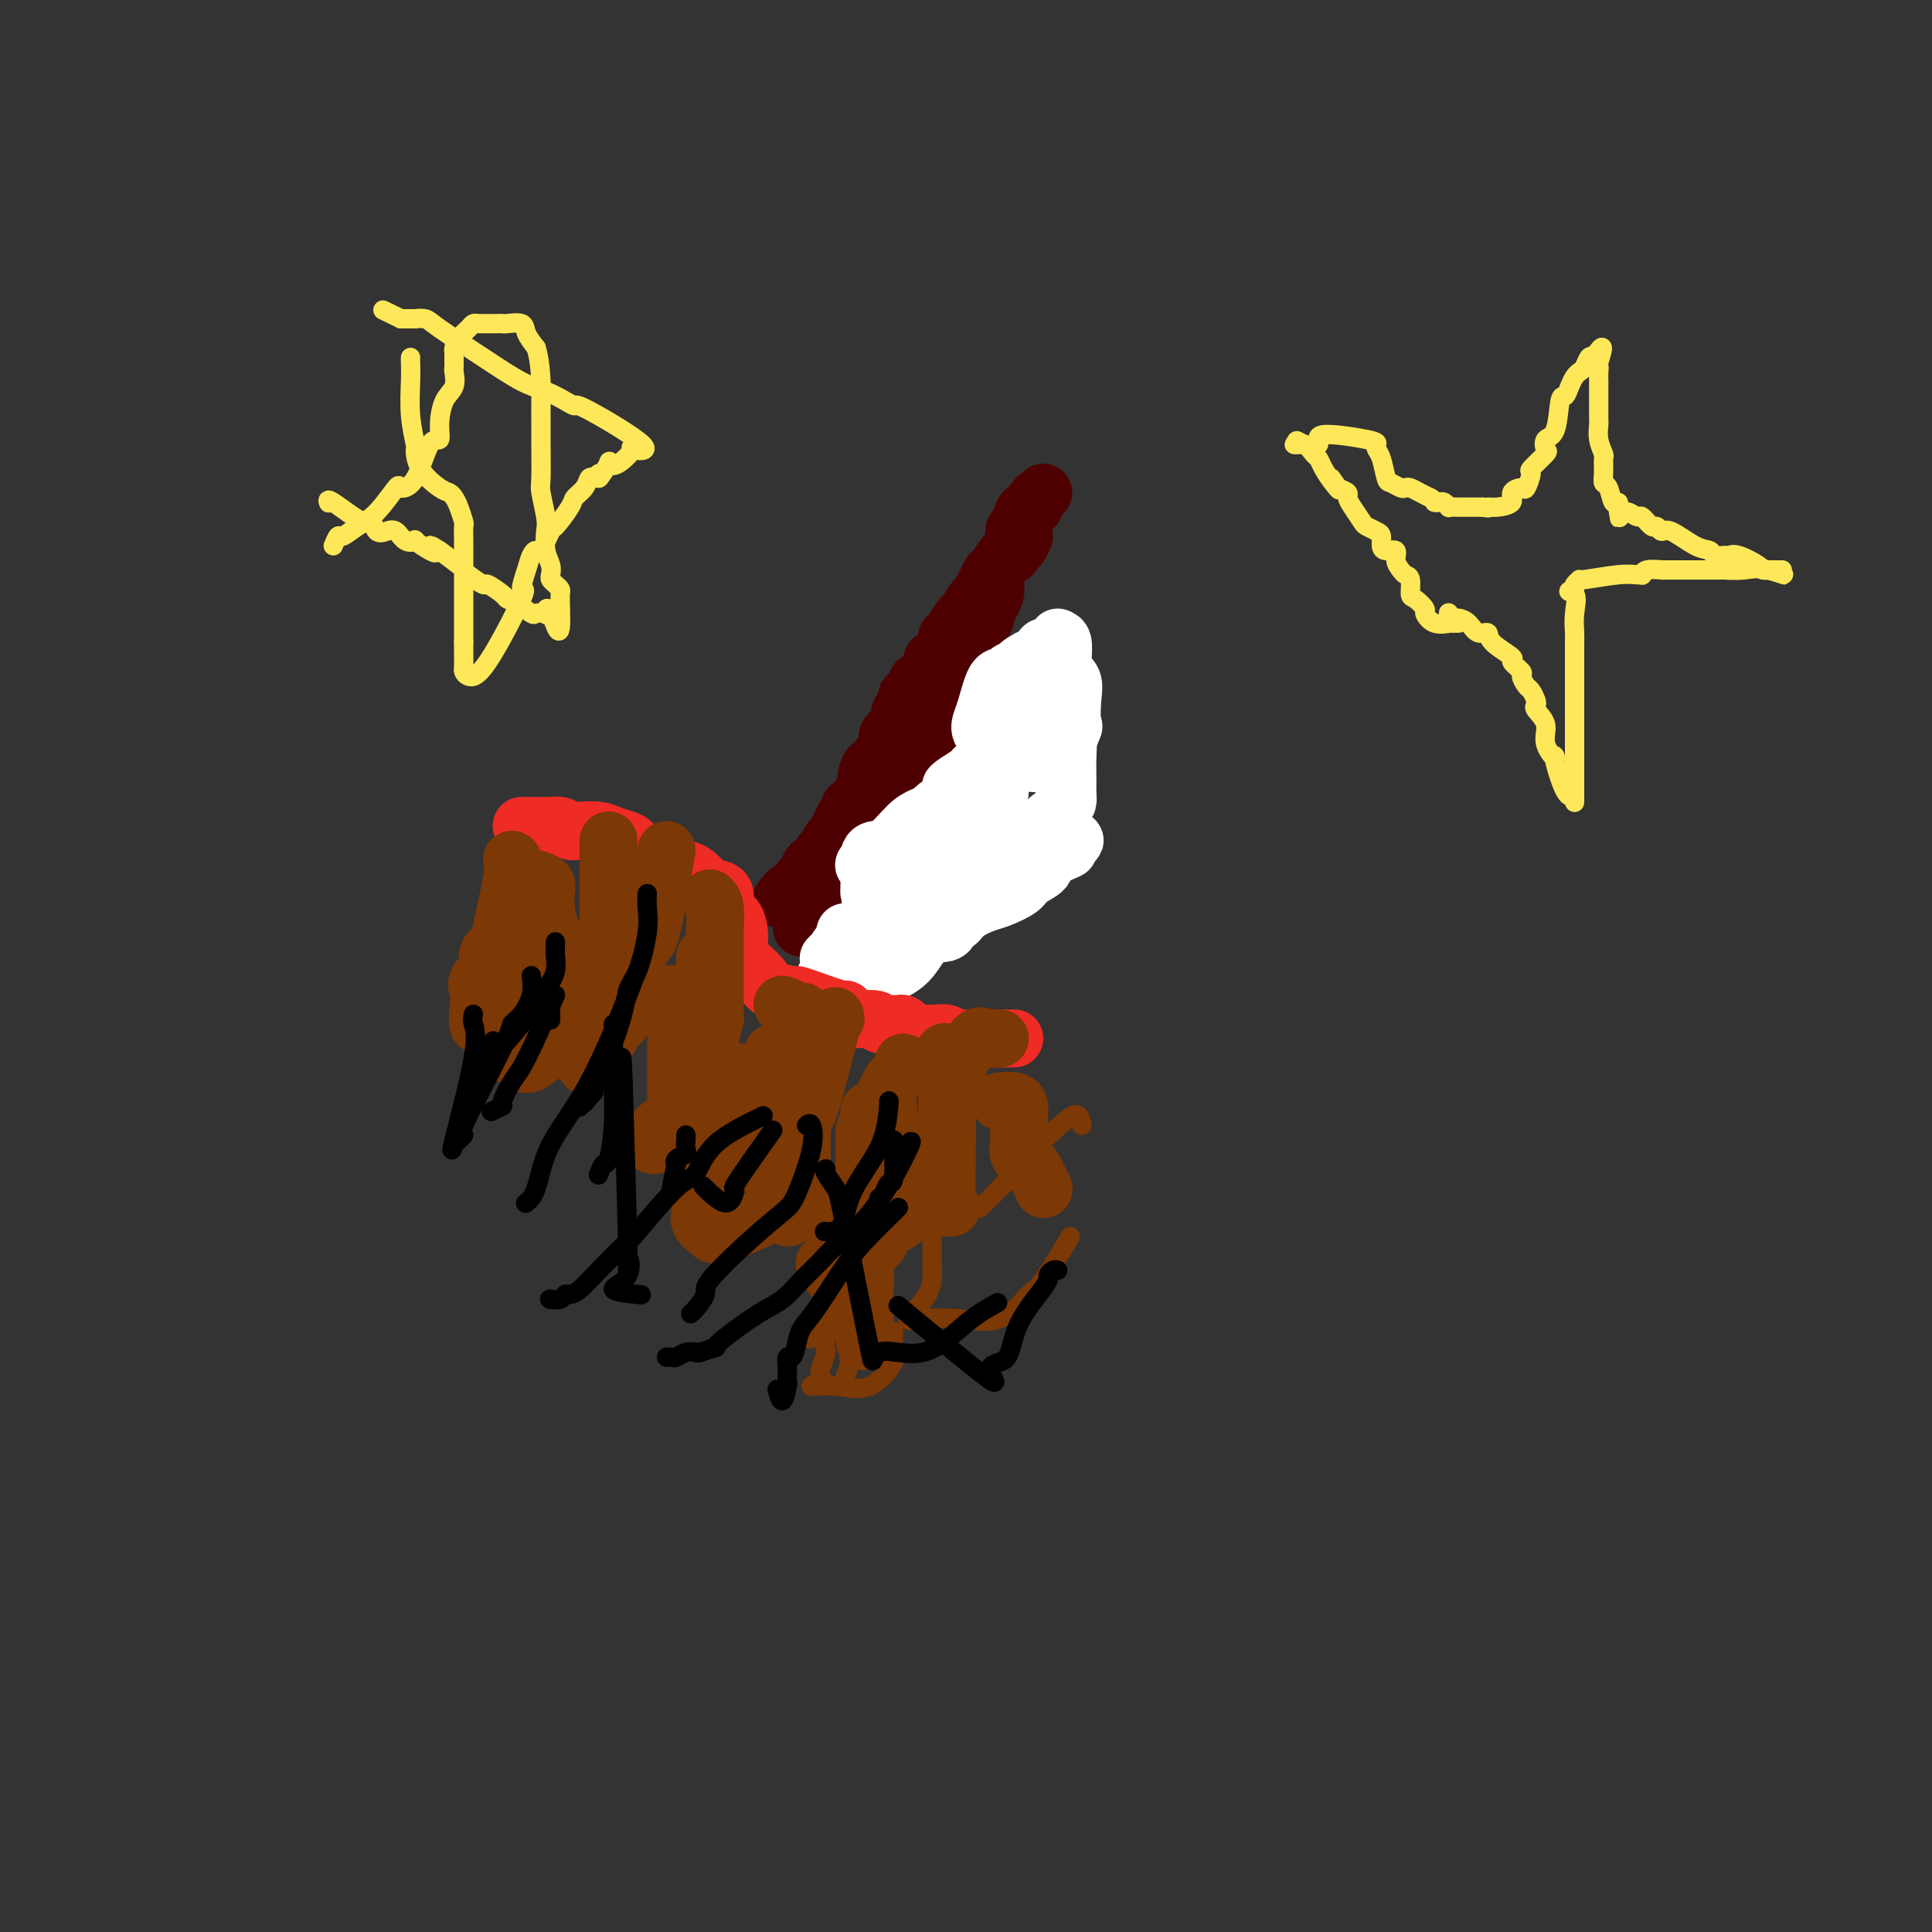 <svg viewBox='0 0 400 400' version='1.1' xmlns='http://www.w3.org/2000/svg' xmlns:xlink='http://www.w3.org/1999/xlink'><rect x="0" y="0" width="400" height="400" fill="#333333" stroke="none"/><g fill='none' stroke='#4E0000' stroke-width='12' stroke-linecap='round' stroke-linejoin='round'><path d='M216,102c-0.900,0.738 -1.801,1.476 -2,2c-0.199,0.524 0.302,0.834 0,1c-0.302,0.166 -1.407,0.188 -2,1c-0.593,0.812 -0.675,2.413 -1,3c-0.325,0.587 -0.894,0.161 -1,1c-0.106,0.839 0.251,2.943 0,4c-0.251,1.057 -1.109,1.065 -2,2c-0.891,0.935 -1.813,2.796 -2,4c-0.187,1.204 0.363,1.750 0,3c-0.363,1.250 -1.638,3.203 -2,4c-0.362,0.797 0.189,0.436 0,1c-0.189,0.564 -1.120,2.052 -2,3c-0.880,0.948 -1.710,1.356 -2,2c-0.290,0.644 -0.040,1.524 0,2c0.040,0.476 -0.130,0.550 0,1c0.130,0.450 0.560,1.278 0,2c-0.560,0.722 -2.112,1.339 -3,2c-0.888,0.661 -1.114,1.368 -1,2c0.114,0.632 0.567,1.190 0,2c-0.567,0.810 -2.153,1.872 -3,3c-0.847,1.128 -0.956,2.322 -1,3c-0.044,0.678 -0.022,0.839 0,1'/><path d='M192,151c-4.387,8.002 -3.356,3.506 -3,2c0.356,-1.506 0.036,-0.023 0,1c-0.036,1.023 0.211,1.586 0,2c-0.211,0.414 -0.881,0.679 -1,1c-0.119,0.321 0.313,0.697 0,1c-0.313,0.303 -1.372,0.533 -2,1c-0.628,0.467 -0.826,1.170 -1,2c-0.174,0.830 -0.324,1.785 0,1c0.324,-0.785 1.122,-3.311 -1,0c-2.122,3.311 -7.165,12.458 -9,16c-1.835,3.542 -0.464,1.477 0,1c0.464,-0.477 0.019,0.632 0,1c-0.019,0.368 0.387,-0.004 0,0c-0.387,0.004 -1.566,0.386 -2,1c-0.434,0.614 -0.124,1.461 0,2c0.124,0.539 0.062,0.769 0,1'/><path d='M173,184c-3.383,5.057 -2.341,1.200 -2,0c0.341,-1.200 -0.020,0.256 0,1c0.020,0.744 0.422,0.777 0,1c-0.422,0.223 -1.668,0.637 -2,1c-0.332,0.363 0.251,0.675 0,1c-0.251,0.325 -1.335,0.662 -2,1c-0.665,0.338 -0.910,0.676 -1,1c-0.090,0.324 -0.023,0.633 0,1c0.023,0.367 0.003,0.791 0,1c-0.003,0.209 0.011,0.203 2,0c1.989,-0.203 5.952,-0.601 9,-2c3.048,-1.399 5.180,-3.798 7,-5c1.820,-1.202 3.327,-1.207 5,-2c1.673,-0.793 3.514,-2.375 4,-3c0.486,-0.625 -0.381,-0.292 0,-1c0.381,-0.708 2.009,-2.458 3,-3c0.991,-0.542 1.344,0.123 2,0c0.656,-0.123 1.616,-1.035 2,-2c0.384,-0.965 0.192,-1.982 0,-3'/><path d='M200,171c1.702,-1.764 0.456,-0.173 0,0c-0.456,0.173 -0.123,-1.071 0,-2c0.123,-0.929 0.036,-1.542 0,-2c-0.036,-0.458 -0.020,-0.760 0,-1c0.020,-0.240 0.044,-0.418 0,-1c-0.044,-0.582 -0.156,-1.568 0,-3c0.156,-1.432 0.580,-3.310 1,-4c0.420,-0.690 0.835,-0.190 1,0c0.165,0.190 0.079,0.071 0,-1c-0.079,-1.071 -0.152,-3.095 0,-4c0.152,-0.905 0.530,-0.693 1,-1c0.470,-0.307 1.033,-1.133 1,-1c-0.033,0.133 -0.664,1.226 1,-1c1.664,-2.226 5.621,-7.772 7,-10c1.379,-2.228 0.179,-1.138 0,-1c-0.179,0.138 0.663,-0.675 1,-1c0.337,-0.325 0.168,-0.163 0,0'/><path d='M211,113c0.546,-0.928 1.092,-1.855 1,-2c-0.092,-0.145 -0.821,0.493 -1,1c-0.179,0.507 0.194,0.883 0,1c-0.194,0.117 -0.954,-0.024 -2,1c-1.046,1.024 -2.378,3.214 -3,4c-0.622,0.786 -0.533,0.169 -1,1c-0.467,0.831 -1.491,3.109 -2,4c-0.509,0.891 -0.505,0.396 -1,1c-0.495,0.604 -1.490,2.306 -2,3c-0.510,0.694 -0.535,0.379 -1,1c-0.465,0.621 -1.369,2.178 -2,3c-0.631,0.822 -0.989,0.911 -1,1c-0.011,0.089 0.325,0.180 0,1c-0.325,0.820 -1.311,2.370 -2,3c-0.689,0.630 -1.082,0.340 -1,1c0.082,0.660 0.638,2.271 0,3c-0.638,0.729 -2.470,0.577 -3,1c-0.530,0.423 0.242,1.422 0,2c-0.242,0.578 -1.498,0.737 -2,1c-0.502,0.263 -0.251,0.632 0,1'/><path d='M188,145c-3.428,4.948 -0.499,1.319 0,1c0.499,-0.319 -1.433,2.673 -2,4c-0.567,1.327 0.232,0.989 0,1c-0.232,0.011 -1.496,0.371 -2,1c-0.504,0.629 -0.247,1.528 0,2c0.247,0.472 0.484,0.518 0,1c-0.484,0.482 -1.689,1.400 -2,2c-0.311,0.600 0.273,0.882 0,1c-0.273,0.118 -1.401,0.073 -2,1c-0.599,0.927 -0.667,2.826 -1,4c-0.333,1.174 -0.929,1.623 -1,2c-0.071,0.377 0.384,0.683 0,1c-0.384,0.317 -1.606,0.645 -2,1c-0.394,0.355 0.040,0.738 0,1c-0.040,0.262 -0.554,0.402 -1,1c-0.446,0.598 -0.824,1.655 -1,2c-0.176,0.345 -0.150,-0.021 0,0c0.150,0.021 0.425,0.429 0,1c-0.425,0.571 -1.550,1.306 -2,2c-0.450,0.694 -0.225,1.347 0,2'/><path d='M172,176c-2.958,4.970 -2.352,1.895 -2,1c0.352,-0.895 0.450,0.390 0,1c-0.450,0.610 -1.447,0.543 -2,1c-0.553,0.457 -0.663,1.436 -1,2c-0.337,0.564 -0.900,0.712 -1,1c-0.100,0.288 0.262,0.716 0,1c-0.262,0.284 -1.147,0.423 -2,1c-0.853,0.577 -1.672,1.594 -2,2c-0.328,0.406 -0.164,0.203 0,0'/></g>
<g fill='none' stroke='#FFFFFF' stroke-width='12' stroke-linecap='round' stroke-linejoin='round'><path d='M216,140c-0.020,0.008 -0.041,0.017 0,0c0.041,-0.017 0.142,-0.059 0,1c-0.142,1.059 -0.529,3.221 -1,4c-0.471,0.779 -1.026,0.177 -1,0c0.026,-0.177 0.633,0.071 0,1c-0.633,0.929 -2.508,2.537 -3,3c-0.492,0.463 0.397,-0.220 0,0c-0.397,0.220 -2.080,1.344 -3,2c-0.920,0.656 -1.077,0.844 -1,1c0.077,0.156 0.387,0.278 0,1c-0.387,0.722 -1.472,2.042 -2,3c-0.528,0.958 -0.497,1.554 -1,2c-0.503,0.446 -1.538,0.744 -2,1c-0.462,0.256 -0.351,0.471 -1,1c-0.649,0.529 -2.059,1.373 -3,2c-0.941,0.627 -1.412,1.036 -1,1c0.412,-0.036 1.706,-0.518 3,-1'/><path d='M200,162c-2.086,2.551 0.698,-2.073 3,-4c2.302,-1.927 4.121,-1.159 5,-1c0.879,0.159 0.817,-0.293 1,-1c0.183,-0.707 0.611,-1.671 1,-2c0.389,-0.329 0.739,-0.025 1,-1c0.261,-0.975 0.434,-3.231 1,-4c0.566,-0.769 1.525,-0.051 2,0c0.475,0.051 0.468,-0.564 0,-1c-0.468,-0.436 -1.395,-0.694 -2,-1c-0.605,-0.306 -0.887,-0.659 -1,-1c-0.113,-0.341 -0.056,-0.671 0,-1'/><path d='M211,145c0.155,-1.511 0.041,-0.790 0,-1c-0.041,-0.210 -0.009,-1.351 0,-2c0.009,-0.649 -0.005,-0.805 0,-1c0.005,-0.195 0.029,-0.428 0,-1c-0.029,-0.572 -0.110,-1.482 0,-2c0.110,-0.518 0.411,-0.644 1,-1c0.589,-0.356 1.464,-0.943 2,-1c0.536,-0.057 0.731,0.415 1,0c0.269,-0.415 0.610,-1.718 1,-2c0.390,-0.282 0.829,0.458 1,1c0.171,0.542 0.074,0.886 0,1c-0.074,0.114 -0.125,-0.003 0,0c0.125,0.003 0.425,0.124 0,1c-0.425,0.876 -1.576,2.505 -2,3c-0.424,0.495 -0.121,-0.144 0,0c0.121,0.144 0.061,1.072 0,2'/><path d='M215,142c-0.374,1.356 -0.808,0.745 -1,1c-0.192,0.255 -0.142,1.374 0,2c0.142,0.626 0.377,0.757 0,1c-0.377,0.243 -1.365,0.597 -2,1c-0.635,0.403 -0.918,0.856 -1,1c-0.082,0.144 0.037,-0.019 -1,1c-1.037,1.019 -3.228,3.220 -4,4c-0.772,0.780 -0.124,0.138 0,0c0.124,-0.138 -0.275,0.227 -1,0c-0.725,-0.227 -1.774,-1.045 -2,-2c-0.226,-0.955 0.373,-2.046 1,-4c0.627,-1.954 1.281,-4.771 2,-6c0.719,-1.229 1.501,-0.869 2,-1c0.499,-0.131 0.714,-0.752 1,-1c0.286,-0.248 0.643,-0.124 1,0'/><path d='M210,139c1.357,-1.238 1.749,-0.333 2,0c0.251,0.333 0.362,0.094 1,0c0.638,-0.094 1.803,-0.043 2,0c0.197,0.043 -0.575,0.080 0,0c0.575,-0.080 2.496,-0.276 4,0c1.504,0.276 2.591,1.024 3,2c0.409,0.976 0.141,2.181 0,4c-0.141,1.819 -0.156,4.253 0,5c0.156,0.747 0.484,-0.192 0,1c-0.484,1.192 -1.780,4.515 -3,6c-1.220,1.485 -2.365,1.133 -3,1c-0.635,-0.133 -0.758,-0.046 -1,0c-0.242,0.046 -0.601,0.051 -1,0c-0.399,-0.051 -0.839,-0.158 -2,0c-1.161,0.158 -3.043,0.581 -4,1c-0.957,0.419 -0.988,0.834 -1,1c-0.012,0.166 -0.006,0.083 0,0'/><path d='M219,132c0.415,0.175 0.829,0.350 1,1c0.171,0.650 0.098,1.777 0,4c-0.098,2.223 -0.223,5.544 0,8c0.223,2.456 0.792,4.049 1,6c0.208,1.951 0.054,4.262 0,6c-0.054,1.738 -0.007,2.904 0,4c0.007,1.096 -0.026,2.124 0,3c0.026,0.876 0.112,1.601 0,2c-0.112,0.399 -0.422,0.472 -1,1c-0.578,0.528 -1.423,1.513 -2,2c-0.577,0.487 -0.886,0.477 -1,1c-0.114,0.523 -0.033,1.578 0,2c0.033,0.422 0.016,0.211 0,0'/><path d='M209,171c-0.675,-0.063 -1.351,-0.125 -2,0c-0.649,0.125 -1.273,0.439 -2,1c-0.727,0.561 -1.557,1.369 -2,2c-0.443,0.631 -0.499,1.086 -1,2c-0.501,0.914 -1.448,2.286 -2,3c-0.552,0.714 -0.711,0.770 -1,1c-0.289,0.230 -0.708,0.635 -1,1c-0.292,0.365 -0.456,0.690 -1,1c-0.544,0.310 -1.468,0.606 -2,1c-0.532,0.394 -0.672,0.887 -1,1c-0.328,0.113 -0.842,-0.154 -1,0c-0.158,0.154 0.041,0.728 0,1c-0.041,0.272 -0.322,0.243 -1,1c-0.678,0.757 -1.754,2.299 -2,3c-0.246,0.701 0.336,0.559 0,1c-0.336,0.441 -1.590,1.465 -2,2c-0.410,0.535 0.026,0.581 0,0c-0.026,-0.581 -0.513,-1.791 -1,-3'/><path d='M187,189c-0.187,-0.778 -0.154,-1.225 1,-2c1.154,-0.775 3.428,-1.880 5,-4c1.572,-2.120 2.443,-5.255 3,-7c0.557,-1.745 0.802,-2.102 2,-3c1.198,-0.898 3.350,-2.339 4,-3c0.650,-0.661 -0.201,-0.541 0,-1c0.201,-0.459 1.454,-1.496 2,-2c0.546,-0.504 0.387,-0.476 1,-1c0.613,-0.524 2.000,-1.601 2,-2c-0.000,-0.399 -1.387,-0.122 -2,0c-0.613,0.122 -0.453,0.088 -1,0c-0.547,-0.088 -1.800,-0.231 -3,0c-1.200,0.231 -2.348,0.835 -3,1c-0.652,0.165 -0.807,-0.111 -1,0c-0.193,0.111 -0.424,0.608 -1,1c-0.576,0.392 -1.498,0.680 -2,1c-0.502,0.320 -0.586,0.673 -1,1c-0.414,0.327 -1.158,0.626 -2,1c-0.842,0.374 -1.781,0.821 -3,2c-1.219,1.179 -2.719,3.089 -4,4c-1.281,0.911 -2.345,0.822 -3,1c-0.655,0.178 -0.901,0.622 -1,1c-0.099,0.378 -0.049,0.689 0,1'/><path d='M180,178c-2.166,1.820 -0.580,0.870 0,1c0.580,0.130 0.156,1.339 0,2c-0.156,0.661 -0.043,0.773 0,1c0.043,0.227 0.015,0.569 0,1c-0.015,0.431 -0.018,0.952 0,1c0.018,0.048 0.057,-0.377 0,0c-0.057,0.377 -0.209,1.557 1,2c1.209,0.443 3.780,0.150 5,0c1.220,-0.150 1.090,-0.157 2,0c0.910,0.157 2.860,0.478 4,0c1.140,-0.478 1.470,-1.754 2,-2c0.530,-0.246 1.260,0.538 2,0c0.740,-0.538 1.490,-2.400 2,-3c0.510,-0.600 0.781,0.061 1,0c0.219,-0.061 0.387,-0.843 1,-1c0.613,-0.157 1.670,0.312 2,0c0.330,-0.312 -0.066,-1.403 0,-2c0.066,-0.597 0.595,-0.699 1,-1c0.405,-0.301 0.687,-0.800 1,-1c0.313,-0.200 0.656,-0.100 1,0'/><path d='M205,176c2.017,-1.606 0.559,-0.621 0,-1c-0.559,-0.379 -0.219,-2.123 0,-3c0.219,-0.877 0.316,-0.887 0,-1c-0.316,-0.113 -1.045,-0.329 -3,1c-1.955,1.329 -5.135,4.202 -7,6c-1.865,1.798 -2.414,2.519 -3,3c-0.586,0.481 -1.208,0.722 -2,1c-0.792,0.278 -1.755,0.594 -2,1c-0.245,0.406 0.229,0.903 0,1c-0.229,0.097 -1.161,-0.206 -2,0c-0.839,0.206 -1.583,0.920 -2,2c-0.417,1.080 -0.505,2.526 -1,3c-0.495,0.474 -1.395,-0.025 -2,0c-0.605,0.025 -0.915,0.574 -1,1c-0.085,0.426 0.054,0.730 0,1c-0.054,0.270 -0.301,0.506 -1,1c-0.699,0.494 -1.849,1.247 -3,2'/><path d='M176,194c-4.263,3.580 -1.921,1.531 -1,1c0.921,-0.531 0.419,0.457 0,1c-0.419,0.543 -0.757,0.643 -1,1c-0.243,0.357 -0.391,0.973 -1,2c-0.609,1.027 -1.678,2.465 -2,3c-0.322,0.535 0.103,0.167 1,0c0.897,-0.167 2.265,-0.134 4,0c1.735,0.134 3.837,0.368 6,0c2.163,-0.368 4.386,-1.337 6,-3c1.614,-1.663 2.619,-4.021 4,-5c1.381,-0.979 3.140,-0.581 4,-1c0.860,-0.419 0.823,-1.656 1,-2c0.177,-0.344 0.569,0.203 1,0c0.431,-0.203 0.901,-1.157 2,-2c1.099,-0.843 2.828,-1.577 4,-2c1.172,-0.423 1.788,-0.536 3,-1c1.212,-0.464 3.020,-1.281 4,-2c0.980,-0.719 1.133,-1.342 2,-2c0.867,-0.658 2.449,-1.352 3,-2c0.551,-0.648 0.071,-1.251 1,-2c0.929,-0.749 3.265,-1.642 4,-2c0.735,-0.358 -0.133,-0.179 -1,0'/><path d='M220,176c5.558,-4.022 0.452,-1.077 -2,0c-2.452,1.077 -2.249,0.288 -3,0c-0.751,-0.288 -2.455,-0.073 -3,0c-0.545,0.073 0.069,0.004 -1,0c-1.069,-0.004 -3.819,0.058 -5,0c-1.181,-0.058 -0.792,-0.236 -1,0c-0.208,0.236 -1.014,0.885 -2,1c-0.986,0.115 -2.152,-0.305 -3,0c-0.848,0.305 -1.378,1.335 -2,2c-0.622,0.665 -1.337,0.965 -2,1c-0.663,0.035 -1.275,-0.193 -2,0c-0.725,0.193 -1.565,0.808 -2,1c-0.435,0.192 -0.467,-0.041 -1,0c-0.533,0.041 -1.568,0.354 -3,1c-1.432,0.646 -3.261,1.626 -4,2c-0.739,0.374 -0.386,0.143 -1,1c-0.614,0.857 -2.193,2.804 -3,4c-0.807,1.196 -0.842,1.642 -1,2c-0.158,0.358 -0.437,0.629 -1,1c-0.563,0.371 -1.408,0.843 -2,1c-0.592,0.157 -0.932,0.001 -1,0c-0.068,-0.001 0.136,0.154 0,1c-0.136,0.846 -0.610,2.385 -1,3c-0.390,0.615 -0.695,0.308 -1,0'/><path d='M173,197c-2.500,2.500 -1.250,1.250 0,0'/></g>
<g fill='none' stroke='#EE2B24' stroke-width='12' stroke-linecap='round' stroke-linejoin='round'><path d='M108,171c0.788,-0.001 1.576,-0.001 2,0c0.424,0.001 0.484,0.004 1,0c0.516,-0.004 1.487,-0.015 2,0c0.513,0.015 0.567,0.056 1,0c0.433,-0.056 1.245,-0.208 2,0c0.755,0.208 1.452,0.777 2,1c0.548,0.223 0.946,0.101 2,0c1.054,-0.101 2.764,-0.182 4,0c1.236,0.182 1.997,0.627 3,1c1.003,0.373 2.247,0.674 3,1c0.753,0.326 1.013,0.678 1,1c-0.013,0.322 -0.300,0.616 0,1c0.300,0.384 1.186,0.859 2,1c0.814,0.141 1.557,-0.053 2,0c0.443,0.053 0.585,0.351 1,1c0.415,0.649 1.104,1.648 2,2c0.896,0.352 1.999,0.057 3,0c1.001,-0.057 1.898,0.124 3,1c1.102,0.876 2.407,2.446 3,3c0.593,0.554 0.474,0.091 1,0c0.526,-0.091 1.696,0.188 2,1c0.304,0.812 -0.258,2.157 0,3c0.258,0.843 1.336,1.186 2,2c0.664,0.814 0.915,2.100 1,3c0.085,0.900 0.005,1.414 0,2c-0.005,0.586 0.065,1.246 0,2c-0.065,0.754 -0.266,1.603 0,2c0.266,0.397 0.998,0.340 2,1c1.002,0.660 2.274,2.035 3,3c0.726,0.965 0.906,1.520 2,2c1.094,0.480 3.102,0.884 4,1c0.898,0.116 0.684,-0.057 1,0c0.316,0.057 1.160,0.345 3,1c1.840,0.655 4.677,1.678 6,2c1.323,0.322 1.134,-0.057 1,0c-0.134,0.057 -0.211,0.551 0,1c0.211,0.449 0.711,0.852 1,1c0.289,0.148 0.368,0.042 1,0c0.632,-0.042 1.816,-0.021 3,0'/><path d='M180,211c3.274,0.868 1.458,0.037 1,0c-0.458,-0.037 0.440,0.722 1,1c0.560,0.278 0.780,0.077 1,0c0.220,-0.077 0.438,-0.031 1,0c0.562,0.031 1.467,0.047 2,0c0.533,-0.047 0.692,-0.156 1,0c0.308,0.156 0.764,0.578 1,1c0.236,0.422 0.252,0.844 1,1c0.748,0.156 2.229,0.046 3,0c0.771,-0.046 0.832,-0.026 1,0c0.168,0.026 0.444,0.060 1,0c0.556,-0.060 1.392,-0.212 2,0c0.608,0.212 0.988,0.789 1,1c0.012,0.211 -0.344,0.057 0,0c0.344,-0.057 1.387,-0.015 2,0c0.613,0.015 0.796,0.004 1,0c0.204,-0.004 0.429,-0.001 1,0c0.571,0.001 1.488,0.000 2,0c0.512,-0.000 0.621,-0.000 1,0c0.379,0.000 1.029,0.000 2,0c0.971,-0.000 2.261,-0.000 3,0c0.739,0.000 0.925,0.000 1,0c0.075,-0.000 0.037,-0.000 0,0'/></g>
<g fill='none' stroke='#7C3805' stroke-width='12' stroke-linecap='round' stroke-linejoin='round'><path d='M106,178c0.319,0.133 0.637,0.266 0,4c-0.637,3.734 -2.231,11.069 -3,14c-0.769,2.931 -0.714,1.458 -1,1c-0.286,-0.458 -0.914,0.098 -1,1c-0.086,0.902 0.369,2.149 0,3c-0.369,0.851 -1.561,1.306 -2,2c-0.439,0.694 -0.125,1.627 0,2c0.125,0.373 0.063,0.187 0,0'/><path d='M126,194c-0.134,-0.088 -0.268,-0.176 0,0c0.268,0.176 0.937,0.617 1,2c0.063,1.383 -0.480,3.710 -1,6c-0.520,2.290 -1.016,4.543 -1,6c0.016,1.457 0.543,2.117 0,3c-0.543,0.883 -2.156,1.988 -3,3c-0.844,1.012 -0.920,1.931 -1,3c-0.080,1.069 -0.166,2.286 0,3c0.166,0.714 0.583,0.923 1,1c0.417,0.077 0.833,0.022 1,0c0.167,-0.022 0.083,-0.011 0,0'/><path d='M145,208c0.000,3.176 0.000,6.351 0,9c-0.000,2.649 -0.000,4.771 0,7c0.000,2.229 0.000,4.565 0,7c-0.000,2.435 -0.000,4.968 0,6c0.000,1.032 0.000,0.562 0,1c-0.000,0.438 -0.002,1.783 0,3c0.002,1.217 0.007,2.304 0,4c-0.007,1.696 -0.026,4.000 0,5c0.026,1.000 0.096,0.694 0,1c-0.096,0.306 -0.360,1.223 0,2c0.360,0.777 1.344,1.414 2,2c0.656,0.586 0.984,1.119 4,0c3.016,-1.119 8.719,-3.891 11,-5c2.281,-1.109 1.141,-0.554 0,0'/><path d='M180,230c0.063,0.325 0.126,0.650 0,1c-0.126,0.350 -0.440,0.724 0,2c0.440,1.276 1.635,3.454 2,5c0.365,1.546 -0.099,2.459 0,4c0.099,1.541 0.763,3.709 1,5c0.237,1.291 0.047,1.705 0,2c-0.047,0.295 0.047,0.471 0,1c-0.047,0.529 -0.236,1.410 0,2c0.236,0.590 0.898,0.890 1,1c0.102,0.110 -0.357,0.030 0,0c0.357,-0.030 1.531,-0.008 2,0c0.469,0.008 0.235,0.004 0,0'/><path d='M195,220c0.423,-2.044 0.845,-4.088 1,1c0.155,5.088 0.041,17.308 0,22c-0.041,4.692 -0.011,1.856 0,1c0.011,-0.856 0.002,0.268 0,1c-0.002,0.732 0.003,1.072 0,1c-0.003,-0.072 -0.015,-0.555 0,0c0.015,0.555 0.055,2.149 0,3c-0.055,0.851 -0.207,0.960 0,1c0.207,0.040 0.773,0.011 1,0c0.227,-0.011 0.113,-0.006 0,0'/><path d='M207,228c1.155,-0.086 2.309,-0.171 3,0c0.691,0.171 0.917,0.599 1,1c0.083,0.401 0.023,0.775 0,1c-0.023,0.225 -0.008,0.301 0,1c0.008,0.699 0.009,2.023 0,3c-0.009,0.977 -0.028,1.609 0,2c0.028,0.391 0.101,0.541 0,1c-0.101,0.459 -0.377,1.227 0,2c0.377,0.773 1.408,1.552 2,2c0.592,0.448 0.747,0.565 1,1c0.253,0.435 0.604,1.189 1,2c0.396,0.811 0.837,1.680 1,2c0.163,0.320 0.046,0.091 0,0c-0.046,-0.091 -0.023,-0.046 0,0'/><path d='M207,215c-0.232,-0.036 -0.463,-0.072 -1,0c-0.537,0.072 -1.378,0.252 -2,0c-0.622,-0.252 -1.025,-0.934 -2,0c-0.975,0.934 -2.522,3.486 -3,4c-0.478,0.514 0.113,-1.008 -1,4c-1.113,5.008 -3.931,16.546 -5,21c-1.069,4.454 -0.390,1.824 0,1c0.390,-0.824 0.489,0.157 0,1c-0.489,0.843 -1.568,1.546 -2,2c-0.432,0.454 -0.219,0.658 0,1c0.219,0.342 0.444,0.823 0,1c-0.444,0.177 -1.555,0.051 -2,0c-0.445,-0.051 -0.222,-0.025 0,0'/><path d='M187,220c0.338,0.042 0.675,0.083 0,1c-0.675,0.917 -2.363,2.708 -3,4c-0.637,1.292 -0.222,2.083 0,6c0.222,3.917 0.250,10.960 0,15c-0.250,4.040 -0.778,5.078 -1,6c-0.222,0.922 -0.137,1.728 0,2c0.137,0.272 0.325,0.011 0,1c-0.325,0.989 -1.165,3.228 -2,3c-0.835,-0.228 -1.667,-2.922 -2,-4c-0.333,-1.078 -0.166,-0.539 0,0'/><path d='M173,211c-0.030,-0.734 -0.061,-1.468 -1,2c-0.939,3.468 -2.788,11.140 -4,15c-1.212,3.860 -1.789,3.910 -2,4c-0.211,0.090 -0.057,0.220 0,1c0.057,0.780 0.015,2.210 0,3c-0.015,0.790 -0.004,0.940 0,1c0.004,0.060 0.002,0.030 0,0'/><path d='M162,208c0.619,0.223 1.238,0.447 2,1c0.762,0.553 1.668,1.437 2,1c0.332,-0.437 0.089,-2.194 0,4c-0.089,6.194 -0.025,20.339 0,27c0.025,6.661 0.009,5.837 0,6c-0.009,0.163 -0.013,1.312 0,2c0.013,0.688 0.042,0.916 -1,1c-1.042,0.084 -3.155,0.024 -4,0c-0.845,-0.024 -0.423,-0.012 0,0'/><path d='M151,222c0.506,-0.102 1.011,-0.205 2,0c0.989,0.205 2.461,0.717 3,2c0.539,1.283 0.144,3.337 0,5c-0.144,1.663 -0.038,2.937 0,4c0.038,1.063 0.007,1.916 0,3c-0.007,1.084 0.009,2.398 0,3c-0.009,0.602 -0.044,0.491 0,1c0.044,0.509 0.166,1.637 1,1c0.834,-0.637 2.381,-3.039 3,-4c0.619,-0.961 0.309,-0.480 0,0'/><path d='M164,214c-0.197,-0.795 -0.393,-1.591 0,5c0.393,6.591 1.377,20.568 2,26c0.623,5.432 0.885,2.317 1,2c0.115,-0.317 0.082,2.162 0,3c-0.082,0.838 -0.214,0.033 0,0c0.214,-0.033 0.776,0.705 1,1c0.224,0.295 0.112,0.148 0,0'/><path d='M183,227c-0.916,3.560 -1.833,7.119 -3,11c-1.167,3.881 -2.586,8.083 -3,10c-0.414,1.917 0.176,1.548 0,2c-0.176,0.452 -1.117,1.725 -2,4c-0.883,2.275 -1.708,5.551 -2,7c-0.292,1.449 -0.051,1.071 0,1c0.051,-0.071 -0.090,0.167 0,1c0.090,0.833 0.409,2.263 0,2c-0.409,-0.263 -1.545,-2.218 -2,-3c-0.455,-0.782 -0.227,-0.391 0,0'/><path d='M166,218c0.000,3.365 0.000,6.730 0,9c0.000,2.270 0.000,3.445 0,5c0.000,1.555 -0.000,3.488 0,5c0.000,1.512 0.000,2.601 0,4c0.000,1.399 0.000,3.107 0,4c0.000,0.893 -0.000,0.969 0,1c0.000,0.031 0.000,0.015 0,0'/><path d='M137,206c0.196,0.064 0.392,0.127 1,0c0.608,-0.127 1.627,-0.446 2,0c0.373,0.446 0.100,1.657 0,3c-0.100,1.343 -0.027,2.818 0,4c0.027,1.182 0.007,2.070 0,3c-0.007,0.930 -0.002,1.902 0,3c0.002,1.098 0.001,2.323 0,3c-0.001,0.677 -0.000,0.808 0,2c0.000,1.192 0.000,3.447 0,4c-0.000,0.553 -0.000,-0.594 0,0c0.000,0.594 0.000,2.929 0,3c-0.000,0.071 -0.000,-2.123 0,-3c0.000,-0.877 0.000,-0.439 0,0'/><path d='M147,186c0.423,0.414 0.845,0.828 1,2c0.155,1.172 0.041,3.103 0,4c-0.041,0.897 -0.011,0.759 0,1c0.011,0.241 0.003,0.860 0,2c-0.003,1.140 0.000,2.799 0,4c-0.000,1.201 -0.003,1.942 0,3c0.003,1.058 0.012,2.433 0,4c-0.012,1.567 -0.045,3.328 0,4c0.045,0.672 0.170,0.257 0,1c-0.170,0.743 -0.634,2.644 -1,4c-0.366,1.356 -0.634,2.168 -1,2c-0.366,-0.168 -0.829,-1.314 -1,-2c-0.171,-0.686 -0.049,-0.910 0,-1c0.049,-0.090 0.024,-0.045 0,0'/><path d='M138,176c-1.107,6.459 -2.214,12.918 -3,16c-0.786,3.082 -1.251,2.787 -2,4c-0.749,1.213 -1.781,3.936 -2,5c-0.219,1.064 0.375,0.470 0,1c-0.375,0.530 -1.720,2.183 -2,4c-0.280,1.817 0.506,3.797 0,5c-0.506,1.203 -2.304,1.629 -3,2c-0.696,0.371 -0.290,0.687 0,1c0.290,0.313 0.463,0.623 0,1c-0.463,0.377 -1.561,0.822 -2,1c-0.439,0.178 -0.220,0.089 0,0'/><path d='M126,174c0.000,0.631 0.000,1.262 0,2c-0.000,0.738 -0.000,1.583 0,3c0.000,1.417 0.001,3.405 0,5c-0.001,1.595 -0.005,2.798 0,4c0.005,1.202 0.017,2.404 0,3c-0.017,0.596 -0.065,0.585 0,1c0.065,0.415 0.243,1.256 0,2c-0.243,0.744 -0.908,1.391 -1,2c-0.092,0.609 0.390,1.178 0,2c-0.390,0.822 -1.653,1.895 -2,3c-0.347,1.105 0.221,2.242 0,3c-0.221,0.758 -1.230,1.137 -2,2c-0.770,0.863 -1.300,2.211 -2,3c-0.700,0.789 -1.572,1.021 -2,2c-0.428,0.979 -0.414,2.706 -1,4c-0.586,1.294 -1.773,2.156 -3,3c-1.227,0.844 -2.493,1.670 -3,2c-0.507,0.330 -0.253,0.165 0,0'/><path d='M108,188c1.064,0.001 2.127,0.002 3,0c0.873,-0.002 1.554,-0.008 2,1c0.446,1.008 0.655,3.028 1,4c0.345,0.972 0.824,0.896 1,1c0.176,0.104 0.047,0.389 0,1c-0.047,0.611 -0.013,1.550 0,3c0.013,1.450 0.005,3.413 0,4c-0.005,0.587 -0.007,-0.201 0,0c0.007,0.201 0.023,1.391 0,2c-0.023,0.609 -0.086,0.635 0,1c0.086,0.365 0.321,1.068 0,3c-0.321,1.932 -1.197,5.094 -2,7c-0.803,1.906 -1.533,2.556 -2,3c-0.467,0.444 -0.671,0.681 -1,1c-0.329,0.319 -0.781,0.721 -1,1c-0.219,0.279 -0.203,0.436 -1,0c-0.797,-0.436 -2.407,-1.463 -3,-5c-0.593,-3.537 -0.169,-9.582 0,-12c0.169,-2.418 0.085,-1.209 0,0'/><path d='M111,182c0.845,0.283 1.690,0.567 2,1c0.310,0.433 0.084,1.016 0,2c-0.084,0.984 -0.027,2.368 0,3c0.027,0.632 0.023,0.511 0,1c-0.023,0.489 -0.067,1.589 0,2c0.067,0.411 0.244,0.133 0,1c-0.244,0.867 -0.908,2.878 -1,4c-0.092,1.122 0.389,1.354 0,2c-0.389,0.646 -1.649,1.707 -3,3c-1.351,1.293 -2.793,2.819 -4,4c-1.207,1.181 -2.180,2.018 -3,3c-0.820,0.982 -1.488,2.109 -2,3c-0.512,0.891 -0.869,1.548 -1,1c-0.131,-0.548 -0.038,-2.299 0,-3c0.038,-0.701 0.019,-0.350 0,0'/><path d='M146,198c-0.034,5.299 -0.067,10.599 0,14c0.067,3.401 0.235,4.904 0,7c-0.235,2.096 -0.872,4.785 -2,7c-1.128,2.215 -2.748,3.956 -4,5c-1.252,1.044 -2.136,1.390 -3,2c-0.864,0.610 -1.710,1.484 -2,2c-0.290,0.516 -0.026,0.674 0,1c0.026,0.326 -0.185,0.818 0,1c0.185,0.182 0.767,0.052 1,0c0.233,-0.052 0.116,-0.026 0,0'/><path d='M160,218c0.845,-0.328 1.691,-0.655 2,2c0.309,2.655 0.083,8.293 0,11c-0.083,2.707 -0.022,2.482 0,3c0.022,0.518 0.005,1.777 0,3c-0.005,1.223 0.002,2.408 0,4c-0.002,1.592 -0.014,3.589 0,5c0.014,1.411 0.055,2.234 0,3c-0.055,0.766 -0.207,1.476 0,2c0.207,0.524 0.773,0.864 1,1c0.227,0.136 0.113,0.068 0,0'/><path d='M179,234c0.000,0.499 0.000,0.999 0,2c0.000,1.001 0.000,2.504 0,4c0.000,1.496 -0.000,2.987 0,4c0.000,1.013 0.000,1.549 0,2c0.000,0.451 0.000,0.818 0,2c0.000,1.182 0.000,3.180 0,4c0.000,0.820 0.000,0.461 0,1c0.000,0.539 0.000,1.975 0,3c0.000,1.025 0.000,1.639 0,2c0.000,0.361 0.000,0.470 0,1c0.000,0.530 0.000,1.482 0,2c0.000,0.518 0.000,0.602 0,2c0.000,1.398 0.000,4.109 0,5c0.000,0.891 0.000,-0.040 0,0c0.000,0.040 -0.000,1.049 0,3c0.000,1.951 -0.000,4.843 0,6c0.000,1.157 0.000,0.578 0,0'/></g>
<g fill='none' stroke='#7C3805' stroke-width='4' stroke-linecap='round' stroke-linejoin='round'><path d='M180,239c-0.113,-0.250 -0.225,-0.501 0,0c0.225,0.501 0.789,1.753 1,2c0.211,0.247 0.071,-0.513 0,0c-0.071,0.513 -0.072,2.298 0,3c0.072,0.702 0.219,0.320 0,1c-0.219,0.680 -0.803,2.423 -1,3c-0.197,0.577 -0.005,-0.010 -1,2c-0.995,2.010 -3.175,6.618 -4,9c-0.825,2.382 -0.295,2.539 0,3c0.295,0.461 0.355,1.227 0,2c-0.355,0.773 -1.126,1.552 -2,3c-0.874,1.448 -1.853,3.563 -2,5c-0.147,1.437 0.537,2.195 0,3c-0.537,0.805 -2.296,1.659 -3,2c-0.704,0.341 -0.352,0.171 0,0'/><path d='M182,244c0.666,0.288 1.333,0.576 1,1c-0.333,0.424 -1.664,0.984 -2,1c-0.336,0.016 0.324,-0.511 0,1c-0.324,1.511 -1.633,5.059 -2,7c-0.367,1.941 0.206,2.274 0,3c-0.206,0.726 -1.191,1.843 -2,3c-0.809,1.157 -1.441,2.353 -2,4c-0.559,1.647 -1.043,3.743 -1,5c0.043,1.257 0.613,1.674 0,3c-0.613,1.326 -2.410,3.559 -3,5c-0.590,1.441 0.027,2.089 0,3c-0.027,0.911 -0.698,2.085 -1,3c-0.302,0.915 -0.235,1.570 0,2c0.235,0.430 0.638,0.634 0,1c-0.638,0.366 -2.318,0.892 -2,1c0.318,0.108 2.635,-0.203 5,0c2.365,0.203 4.777,0.919 7,0c2.223,-0.919 4.256,-3.473 5,-5c0.744,-1.527 0.200,-2.026 0,-3c-0.200,-0.974 -0.057,-2.421 0,-3c0.057,-0.579 0.029,-0.289 0,0'/><path d='M192,239c0.176,0.907 0.351,1.815 0,3c-0.351,1.185 -1.229,2.648 -2,4c-0.771,1.352 -1.437,2.594 -2,3c-0.563,0.406 -1.025,-0.022 -1,1c0.025,1.022 0.537,3.494 0,5c-0.537,1.506 -2.123,2.044 -3,3c-0.877,0.956 -1.045,2.328 -1,4c0.045,1.672 0.302,3.645 0,5c-0.302,1.355 -1.164,2.094 -2,3c-0.836,0.906 -1.645,1.981 -2,3c-0.355,1.019 -0.257,1.982 0,3c0.257,1.018 0.671,2.091 0,3c-0.671,0.909 -2.428,1.655 -3,2c-0.572,0.345 0.043,0.288 0,1c-0.043,0.712 -0.742,2.192 -1,3c-0.258,0.808 -0.074,0.945 0,1c0.074,0.055 0.037,0.027 0,0'/><path d='M193,241c-0.002,2.340 -0.004,4.681 0,7c0.004,2.319 0.013,4.618 0,7c-0.013,2.382 -0.047,4.849 0,7c0.047,2.151 0.175,3.987 -1,6c-1.175,2.013 -3.653,4.205 -4,5c-0.347,0.795 1.437,0.195 2,0c0.563,-0.195 -0.095,0.015 1,0c1.095,-0.015 3.944,-0.254 7,0c3.056,0.254 6.319,1.002 9,0c2.681,-1.002 4.781,-3.753 6,-5c1.219,-1.247 1.559,-0.990 3,-3c1.441,-2.010 3.983,-6.289 5,-8c1.017,-1.711 0.508,-0.856 0,0'/><path d='M224,233c-0.253,-1.384 -0.505,-2.769 -2,-2c-1.495,0.769 -4.232,3.691 -6,5c-1.768,1.309 -2.568,1.005 -3,1c-0.432,-0.005 -0.496,0.288 -1,1c-0.504,0.712 -1.448,1.844 -2,3c-0.552,1.156 -0.711,2.337 -1,3c-0.289,0.663 -0.708,0.808 -1,1c-0.292,0.192 -0.457,0.430 -1,1c-0.543,0.570 -1.465,1.472 -2,2c-0.535,0.528 -0.682,0.681 -1,1c-0.318,0.319 -0.805,0.806 -1,1c-0.195,0.194 -0.097,0.097 0,0'/></g>
<g fill='none' stroke='#000000' stroke-width='4' stroke-linecap='round' stroke-linejoin='round'><path d='M186,250c-0.501,0.509 -1.003,1.017 -2,2c-0.997,0.983 -2.491,2.439 -4,4c-1.509,1.561 -3.034,3.225 -5,6c-1.966,2.775 -4.373,6.661 -6,9c-1.627,2.339 -2.474,3.131 -3,4c-0.526,0.869 -0.729,1.814 -1,3c-0.271,1.186 -0.609,2.612 -1,3c-0.391,0.388 -0.836,-0.264 -1,0c-0.164,0.264 -0.047,1.443 0,2c0.047,0.557 0.023,0.492 0,1c-0.023,0.508 -0.045,1.589 0,2c0.045,0.411 0.156,0.151 0,1c-0.156,0.849 -0.581,2.805 -1,3c-0.419,0.195 -0.834,-1.373 -1,-2c-0.166,-0.627 -0.083,-0.314 0,0'/><path d='M188,237c0.567,-0.711 1.135,-1.423 0,1c-1.135,2.423 -3.972,7.979 -7,12c-3.028,4.021 -6.245,6.506 -8,8c-1.755,1.494 -2.046,1.997 -3,3c-0.954,1.003 -2.572,2.508 -4,4c-1.428,1.492 -2.667,2.973 -4,4c-1.333,1.027 -2.760,1.599 -5,3c-2.240,1.401 -5.292,3.629 -7,5c-1.708,1.371 -2.071,1.883 -2,2c0.071,0.117 0.576,-0.161 0,0c-0.576,0.161 -2.234,0.761 -3,1c-0.766,0.239 -0.640,0.117 -1,0c-0.360,-0.117 -1.207,-0.227 -2,0c-0.793,0.227 -1.532,0.793 -2,1c-0.468,0.207 -0.664,0.056 -1,0c-0.336,-0.056 -0.810,-0.016 -1,0c-0.190,0.016 -0.095,0.008 0,0'/><path d='M167,233c0.345,-0.317 0.691,-0.634 1,0c0.309,0.634 0.583,2.218 0,5c-0.583,2.782 -2.021,6.760 -3,9c-0.979,2.240 -1.498,2.740 -3,4c-1.502,1.260 -3.986,3.280 -7,6c-3.014,2.720 -6.559,6.140 -8,8c-1.441,1.860 -0.778,2.158 -1,3c-0.222,0.842 -1.329,2.227 -2,3c-0.671,0.773 -0.906,0.935 -1,1c-0.094,0.065 -0.047,0.032 0,0'/><path d='M158,231c-3.831,1.876 -7.662,3.751 -10,6c-2.338,2.249 -3.181,4.870 -4,6c-0.819,1.130 -1.612,0.768 -4,3c-2.388,2.232 -6.370,7.057 -8,9c-1.630,1.943 -0.909,1.003 -2,2c-1.091,0.997 -3.993,3.931 -6,6c-2.007,2.069 -3.120,3.272 -4,4c-0.880,0.728 -1.529,0.980 -2,1c-0.471,0.020 -0.765,-0.190 -1,0c-0.235,0.190 -0.409,0.782 -1,1c-0.591,0.218 -1.597,0.062 -2,0c-0.403,-0.062 -0.201,-0.031 0,0'/><path d='M127,212c0.007,1.394 0.013,2.788 0,5c-0.013,2.212 -0.046,5.241 0,8c0.046,2.759 0.170,5.248 0,8c-0.170,2.752 -0.633,5.769 -1,7c-0.367,1.231 -0.637,0.678 -1,1c-0.363,0.322 -0.818,1.521 -1,2c-0.182,0.479 -0.091,0.240 0,0'/><path d='M131,203c0.261,-0.443 0.521,-0.885 -1,3c-1.521,3.885 -4.825,12.099 -8,18c-3.175,5.901 -6.222,9.489 -8,13c-1.778,3.511 -2.286,6.945 -3,9c-0.714,2.055 -1.632,2.730 -2,3c-0.368,0.270 -0.184,0.135 0,0'/><path d='M115,206c-1.394,3.184 -2.788,6.369 -4,9c-1.212,2.631 -2.241,4.709 -3,6c-0.759,1.291 -1.248,1.796 -2,3c-0.752,1.204 -1.769,3.106 -2,4c-0.231,0.894 0.322,0.779 0,1c-0.322,0.221 -1.521,0.777 -2,1c-0.479,0.223 -0.240,0.111 0,0'/><path d='M110,202c0.164,1.291 0.329,2.583 0,4c-0.329,1.417 -1.151,2.960 -2,4c-0.849,1.040 -1.723,1.579 -2,2c-0.277,0.421 0.045,0.726 -2,5c-2.045,4.274 -6.457,12.518 -8,16c-1.543,3.482 -0.218,2.201 0,2c0.218,-0.201 -0.672,0.677 -1,1c-0.328,0.323 -0.094,0.092 0,0c0.094,-0.092 0.047,-0.046 0,0'/><path d='M98,210c-0.121,0.560 -0.242,1.120 0,2c0.242,0.880 0.848,2.081 0,7c-0.848,4.919 -3.152,13.555 -4,17c-0.848,3.445 -0.242,1.699 0,1c0.242,-0.699 0.121,-0.349 0,0'/><path d='M124,220c1.610,1.172 3.220,2.344 4,1c0.780,-1.344 0.729,-5.205 1,3c0.271,8.205 0.865,28.475 1,36c0.135,7.525 -0.190,2.304 0,1c0.190,-1.304 0.896,1.310 0,3c-0.896,1.690 -3.395,2.455 -3,3c0.395,0.545 3.684,0.870 5,1c1.316,0.130 0.658,0.065 0,0'/><path d='M171,242c-0.206,0.124 -0.412,0.248 0,1c0.412,0.752 1.443,2.133 2,3c0.557,0.867 0.639,1.219 2,8c1.361,6.781 4.001,19.992 5,25c0.999,5.008 0.356,1.814 2,1c1.644,-0.814 5.575,0.751 9,0c3.425,-0.751 6.345,-3.818 9,-6c2.655,-2.182 5.044,-3.481 6,-4c0.956,-0.519 0.478,-0.260 0,0'/><path d='M219,263c-0.301,-0.097 -0.602,-0.195 -1,0c-0.398,0.195 -0.894,0.682 -1,1c-0.106,0.318 0.177,0.466 0,1c-0.177,0.534 -0.815,1.453 -2,3c-1.185,1.547 -2.918,3.724 -4,6c-1.082,2.276 -1.512,4.653 -2,6c-0.488,1.347 -1.034,1.665 -2,2c-0.966,0.335 -2.352,0.688 -2,2c0.352,1.312 2.441,3.584 -1,1c-3.441,-2.584 -12.412,-10.024 -16,-13c-3.588,-2.976 -1.794,-1.488 0,0'/><path d='M185,236c0.091,3.321 0.182,6.641 0,8c-0.182,1.359 -0.636,0.756 -1,1c-0.364,0.244 -0.636,1.335 -1,2c-0.364,0.665 -0.818,0.904 -1,1c-0.182,0.096 -0.091,0.048 0,0'/><path d='M184,228c0.052,-0.119 0.104,-0.238 0,1c-0.104,1.238 -0.365,3.834 -1,6c-0.635,2.166 -1.645,3.901 -3,6c-1.355,2.099 -3.057,4.563 -4,7c-0.943,2.438 -1.129,4.849 -2,6c-0.871,1.151 -2.427,1.041 -3,1c-0.573,-0.041 -0.164,-0.012 0,0c0.164,0.012 0.082,0.006 0,0'/><path d='M160,234c-2.838,4.008 -5.675,8.015 -7,10c-1.325,1.985 -1.137,1.946 -1,2c0.137,0.054 0.222,0.200 0,1c-0.222,0.800 -0.752,2.254 -2,2c-1.248,-0.254 -3.214,-2.215 -4,-3c-0.786,-0.785 -0.393,-0.392 0,0'/><path d='M126,221c0.092,0.333 0.183,0.666 0,1c-0.183,0.334 -0.641,0.667 -1,1c-0.359,0.333 -0.618,0.664 -1,1c-0.382,0.336 -0.886,0.678 -1,1c-0.114,0.322 0.162,0.625 0,1c-0.162,0.375 -0.760,0.821 -1,1c-0.240,0.179 -0.120,0.089 0,0'/><path d='M114,209c0.000,0.833 0.000,1.667 0,2c0.000,0.333 0.000,0.167 0,0'/><path d='M115,195c-0.032,1.007 -0.065,2.013 0,3c0.065,0.987 0.227,1.953 0,3c-0.227,1.047 -0.842,2.175 -2,4c-1.158,1.825 -2.860,4.348 -5,7c-2.140,2.652 -4.718,5.432 -6,7c-1.282,1.568 -1.268,1.922 -1,1c0.268,-0.922 0.791,-3.121 1,-4c0.209,-0.879 0.105,-0.440 0,0'/><path d='M134,185c-0.046,0.921 -0.091,1.843 0,3c0.091,1.157 0.319,2.551 0,5c-0.319,2.449 -1.185,5.954 -2,8c-0.815,2.046 -1.577,2.633 -2,4c-0.423,1.367 -0.506,3.516 -2,8c-1.494,4.484 -4.401,11.305 -6,14c-1.599,2.695 -1.892,1.264 -2,1c-0.108,-0.264 -0.031,0.639 0,1c0.031,0.361 0.015,0.181 0,0'/><path d='M142,235c0.016,0.221 0.032,0.443 0,1c-0.032,0.557 -0.113,1.451 0,2c0.113,0.549 0.419,0.754 0,1c-0.419,0.246 -1.563,0.533 -2,1c-0.438,0.467 -0.169,1.115 0,1c0.169,-0.115 0.238,-0.992 0,0c-0.238,0.992 -0.782,3.855 -1,5c-0.218,1.145 -0.109,0.573 0,0'/></g>
<g fill='none' stroke='#FEE859' stroke-width='4' stroke-linecap='round' stroke-linejoin='round'><path d='M302,129c-0.919,0.015 -1.838,0.030 -2,0c-0.162,-0.030 0.433,-0.106 0,0c-0.433,0.106 -1.896,0.395 -3,0c-1.104,-0.395 -1.850,-1.475 -2,-2c-0.150,-0.525 0.297,-0.494 0,-1c-0.297,-0.506 -1.336,-1.549 -2,-2c-0.664,-0.451 -0.953,-0.308 -1,-1c-0.047,-0.692 0.147,-2.217 0,-3c-0.147,-0.783 -0.634,-0.822 -1,-1c-0.366,-0.178 -0.610,-0.495 -1,-1c-0.390,-0.505 -0.927,-1.200 -1,-2c-0.073,-0.800 0.318,-1.706 0,-2c-0.318,-0.294 -1.346,0.023 -2,0c-0.654,-0.023 -0.934,-0.386 -1,-1c-0.066,-0.614 0.081,-1.481 0,-2c-0.081,-0.519 -0.390,-0.692 -1,-1c-0.610,-0.308 -1.521,-0.751 -2,-1c-0.479,-0.249 -0.526,-0.304 -1,-1c-0.474,-0.696 -1.374,-2.032 -2,-3c-0.626,-0.968 -0.976,-1.568 -1,-2c-0.024,-0.432 0.279,-0.695 0,-1c-0.279,-0.305 -1.139,-0.653 -2,-1'/><path d='M277,101c-2.753,-4.002 -0.635,-1.007 0,0c0.635,1.007 -0.213,0.028 -1,-1c-0.787,-1.028 -1.511,-2.104 -2,-3c-0.489,-0.896 -0.741,-1.613 -1,-2c-0.259,-0.387 -0.523,-0.444 -1,-1c-0.477,-0.556 -1.167,-1.611 -2,-2c-0.833,-0.389 -1.809,-0.111 -2,0c-0.191,0.111 0.405,0.056 1,0'/><path d='M269,92c-1.214,-1.428 -0.248,-0.499 1,0c1.248,0.499 2.779,0.567 3,0c0.221,-0.567 -0.866,-1.770 1,-2c1.866,-0.230 6.685,0.513 9,1c2.315,0.487 2.125,0.718 2,1c-0.125,0.282 -0.184,0.615 0,1c0.184,0.385 0.613,0.821 1,2c0.387,1.179 0.733,3.100 1,4c0.267,0.900 0.456,0.780 1,1c0.544,0.220 1.444,0.780 2,1c0.556,0.220 0.768,0.100 1,0c0.232,-0.100 0.486,-0.181 1,0c0.514,0.181 1.290,0.623 2,1c0.710,0.377 1.355,0.688 2,1'/><path d='M296,103c1.570,0.841 0.994,0.943 1,1c0.006,0.057 0.596,0.068 1,0c0.404,-0.068 0.624,-0.214 1,0c0.376,0.214 0.907,0.789 1,1c0.093,0.211 -0.254,0.056 0,0c0.254,-0.056 1.109,-0.015 2,0c0.891,0.015 1.817,0.004 2,0c0.183,-0.004 -0.376,-0.001 0,0c0.376,0.001 1.688,0.001 3,0'/><path d='M307,105c1.858,0.300 1.002,0.052 1,0c-0.002,-0.052 0.849,0.094 2,0c1.151,-0.094 2.600,-0.429 3,-1c0.400,-0.571 -0.250,-1.380 0,-2c0.250,-0.620 1.399,-1.053 2,-1c0.601,0.053 0.655,0.590 1,0c0.345,-0.590 0.980,-2.309 1,-3c0.020,-0.691 -0.576,-0.355 0,-1c0.576,-0.645 2.325,-2.272 3,-3c0.675,-0.728 0.275,-0.558 0,-1c-0.275,-0.442 -0.424,-1.497 0,-2c0.424,-0.503 1.423,-0.453 2,-2c0.577,-1.547 0.732,-4.691 1,-6c0.268,-1.309 0.649,-0.783 1,-1c0.351,-0.217 0.671,-1.176 1,-2c0.329,-0.824 0.665,-1.514 1,-2c0.335,-0.486 0.667,-0.770 1,-1c0.333,-0.230 0.667,-0.408 1,-1c0.333,-0.592 0.667,-1.598 1,-2c0.333,-0.402 0.667,-0.201 1,0'/><path d='M330,74c2.856,-4.469 1.497,-0.641 1,1c-0.497,1.641 -0.133,1.094 0,1c0.133,-0.094 0.036,0.265 0,1c-0.036,0.735 -0.010,1.846 0,2c0.010,0.154 0.002,-0.649 0,0c-0.002,0.649 -0.000,2.750 0,4c0.000,1.250 -0.001,1.650 0,2c0.001,0.350 0.004,0.651 0,1c-0.004,0.349 -0.015,0.746 0,1c0.015,0.254 0.057,0.365 0,1c-0.057,0.635 -0.212,1.796 0,3c0.212,1.204 0.792,2.453 1,3c0.208,0.547 0.044,0.393 0,1c-0.044,0.607 0.030,1.976 0,3c-0.030,1.024 -0.166,1.703 0,2c0.166,0.297 0.632,0.214 1,1c0.368,0.786 0.638,2.442 1,3c0.362,0.558 0.818,0.016 1,0c0.182,-0.016 0.091,0.492 0,1'/><path d='M335,105c0.721,4.730 0.023,1.055 0,0c-0.023,-1.055 0.627,0.510 1,1c0.373,0.490 0.467,-0.094 1,0c0.533,0.094 1.505,0.867 2,1c0.495,0.133 0.514,-0.374 1,0c0.486,0.374 1.438,1.627 2,2c0.562,0.373 0.732,-0.136 1,0c0.268,0.136 0.634,0.916 1,1c0.366,0.084 0.732,-0.528 2,0c1.268,0.528 3.439,2.194 5,3c1.561,0.806 2.513,0.750 3,1c0.487,0.250 0.509,0.806 1,1c0.491,0.194 1.451,0.028 2,0c0.549,-0.028 0.686,0.084 1,0c0.314,-0.084 0.803,-0.362 2,0c1.197,0.362 3.100,1.365 4,2c0.900,0.635 0.796,0.902 1,1c0.204,0.098 0.714,0.026 1,0c0.286,-0.026 0.346,-0.007 1,0c0.654,0.007 1.901,0.002 2,0c0.099,-0.002 -0.951,-0.001 -2,0'/><path d='M367,118c4.958,2.011 1.354,0.539 -1,0c-2.354,-0.539 -3.457,-0.144 -5,0c-1.543,0.144 -3.526,0.039 -4,0c-0.474,-0.039 0.559,-0.010 0,0c-0.559,0.010 -2.712,0.003 -4,0c-1.288,-0.003 -1.710,-0.001 -2,0c-0.290,0.001 -0.446,0.000 -1,0c-0.554,-0.000 -1.505,0.000 -2,0c-0.495,-0.000 -0.535,-0.001 -1,0c-0.465,0.001 -1.354,0.004 -2,0c-0.646,-0.004 -1.048,-0.015 -1,0c0.048,0.015 0.547,0.057 0,0c-0.547,-0.057 -2.141,-0.212 -3,0c-0.859,0.212 -0.984,0.793 -1,1c-0.016,0.207 0.077,0.041 0,0c-0.077,-0.041 -0.326,0.045 -1,0c-0.674,-0.045 -1.775,-0.219 -4,0c-2.225,0.219 -5.576,0.832 -7,1c-1.424,0.168 -0.922,-0.109 -1,0c-0.078,0.109 -0.737,0.602 -1,1c-0.263,0.398 -0.132,0.699 0,1'/><path d='M326,122c-2.321,0.662 -0.622,0.315 0,1c0.622,0.685 0.167,2.400 0,4c-0.167,1.600 -0.045,3.084 0,4c0.045,0.916 0.012,1.265 0,2c-0.012,0.735 -0.003,1.856 0,3c0.003,1.144 0.001,2.311 0,4c-0.001,1.689 -0.000,3.898 0,5c0.000,1.102 0.000,1.095 0,2c-0.000,0.905 -0.000,2.720 0,4c0.000,1.280 0.000,2.023 0,3c-0.000,0.977 -0.000,2.187 0,3c0.000,0.813 0.000,1.229 0,2c-0.000,0.771 -0.000,1.897 0,3c0.000,1.103 0.000,2.181 0,3c-0.000,0.819 -0.000,1.377 0,1c0.000,-0.377 0.000,-1.688 0,-3'/><path d='M326,163c-0.941,5.236 -3.293,-2.173 -4,-5c-0.707,-2.827 0.231,-1.072 0,-1c-0.231,0.072 -1.630,-1.538 -2,-3c-0.370,-1.462 0.290,-2.777 0,-4c-0.290,-1.223 -1.530,-2.354 -2,-3c-0.470,-0.646 -0.169,-0.807 0,-1c0.169,-0.193 0.205,-0.418 0,-1c-0.205,-0.582 -0.652,-1.522 -1,-2c-0.348,-0.478 -0.597,-0.493 -1,-1c-0.403,-0.507 -0.960,-1.504 -1,-2c-0.040,-0.496 0.436,-0.491 0,-1c-0.436,-0.509 -1.783,-1.532 -2,-2c-0.217,-0.468 0.696,-0.381 0,-1c-0.696,-0.619 -3.002,-1.946 -4,-3c-0.998,-1.054 -0.687,-1.837 -1,-2c-0.313,-0.163 -1.250,0.292 -2,0c-0.750,-0.292 -1.311,-1.332 -2,-2c-0.689,-0.668 -1.504,-0.962 -2,-1c-0.496,-0.038 -0.672,0.182 -1,0c-0.328,-0.182 -0.808,-0.766 -1,-1c-0.192,-0.234 -0.096,-0.117 0,0'/><path d='M69,113c0.376,-0.893 0.753,-1.785 1,-2c0.247,-0.215 0.365,0.248 1,0c0.635,-0.248 1.787,-1.205 3,-2c1.213,-0.795 2.488,-1.426 4,-3c1.512,-1.574 3.260,-4.090 4,-5c0.740,-0.910 0.471,-0.212 1,0c0.529,0.212 1.856,-0.061 3,-2c1.144,-1.939 2.104,-5.543 3,-7c0.896,-1.457 1.729,-0.765 2,-1c0.271,-0.235 -0.018,-1.397 0,-3c0.018,-1.603 0.345,-3.648 1,-5c0.655,-1.352 1.640,-2.011 2,-3c0.360,-0.989 0.097,-2.307 0,-3c-0.097,-0.693 -0.026,-0.762 0,-1c0.026,-0.238 0.009,-0.644 0,-1c-0.009,-0.356 -0.010,-0.662 0,-1c0.010,-0.338 0.030,-0.707 0,-1c-0.030,-0.293 -0.110,-0.509 0,-1c0.110,-0.491 0.411,-1.256 1,-2c0.589,-0.744 1.466,-1.467 2,-2c0.534,-0.533 0.724,-0.875 1,-1c0.276,-0.125 0.638,-0.034 1,0c0.362,0.034 0.725,0.009 1,0c0.275,-0.009 0.463,-0.004 1,0c0.537,0.004 1.425,0.006 2,0c0.575,-0.006 0.839,-0.021 1,0c0.161,0.021 0.218,0.078 1,0c0.782,-0.078 2.287,-0.290 3,0c0.713,0.290 0.632,1.083 1,2c0.368,0.917 1.184,1.959 2,3'/><path d='M111,72c0.691,2.167 0.917,5.085 1,7c0.083,1.915 0.021,2.828 0,4c-0.021,1.172 -0.002,2.604 0,4c0.002,1.396 -0.013,2.756 0,5c0.013,2.244 0.055,5.370 0,7c-0.055,1.630 -0.207,1.763 0,3c0.207,1.237 0.774,3.578 1,5c0.226,1.422 0.112,1.925 0,3c-0.112,1.075 -0.224,2.722 0,4c0.224,1.278 0.782,2.188 1,3c0.218,0.812 0.097,1.526 0,2c-0.097,0.474 -0.170,0.708 0,1c0.170,0.292 0.581,0.642 1,1c0.419,0.358 0.844,0.725 1,1c0.156,0.275 0.042,0.459 0,1c-0.042,0.541 -0.012,1.440 0,2c0.012,0.560 0.006,0.780 0,1'/><path d='M116,126c0.390,8.581 -1.137,3.033 -2,1c-0.863,-2.033 -1.064,-0.551 -1,0c0.064,0.551 0.392,0.173 0,0c-0.392,-0.173 -1.503,-0.139 -2,0c-0.497,0.139 -0.379,0.383 -1,0c-0.621,-0.383 -1.982,-1.393 -3,-2c-1.018,-0.607 -1.695,-0.810 -2,-1c-0.305,-0.190 -0.239,-0.366 -1,-1c-0.761,-0.634 -2.348,-1.727 -3,-2c-0.652,-0.273 -0.368,0.272 -1,0c-0.632,-0.272 -2.180,-1.362 -3,-2c-0.820,-0.638 -0.913,-0.826 -1,-1c-0.087,-0.174 -0.168,-0.336 -1,-1c-0.832,-0.664 -2.416,-1.832 -4,-3'/><path d='M91,114c-3.156,-2.043 -1.545,-0.651 -1,0c0.545,0.651 0.025,0.559 -1,0c-1.025,-0.559 -2.553,-1.586 -3,-2c-0.447,-0.414 0.189,-0.214 0,0c-0.189,0.214 -1.203,0.441 -2,0c-0.797,-0.441 -1.378,-1.550 -2,-2c-0.622,-0.450 -1.284,-0.241 -2,0c-0.716,0.241 -1.484,0.513 -2,0c-0.516,-0.513 -0.779,-1.812 -1,-2c-0.221,-0.188 -0.399,0.733 -2,0c-1.601,-0.733 -4.623,-3.120 -6,-4c-1.377,-0.880 -1.108,-0.251 -1,0c0.108,0.251 0.054,0.126 0,0'/><path d='M85,74c-0.008,0.134 -0.016,0.267 0,1c0.016,0.733 0.057,2.064 0,4c-0.057,1.936 -0.212,4.477 0,7c0.212,2.523 0.792,5.029 1,6c0.208,0.971 0.045,0.406 0,1c-0.045,0.594 0.029,2.346 1,4c0.971,1.654 2.838,3.211 4,4c1.162,0.789 1.618,0.812 2,1c0.382,0.188 0.691,0.543 1,1c0.309,0.457 0.619,1.016 1,2c0.381,0.984 0.834,2.394 1,3c0.166,0.606 0.044,0.408 0,1c-0.044,0.592 -0.012,1.972 0,3c0.012,1.028 0.003,1.703 0,2c-0.003,0.297 -0.001,0.217 0,1c0.001,0.783 0.000,2.428 0,3c-0.000,0.572 -0.000,0.069 0,1c0.000,0.931 0.000,3.295 0,5c-0.000,1.705 -0.000,2.751 0,3c0.000,0.249 0.000,-0.298 0,0c-0.000,0.298 -0.000,1.441 0,2c0.000,0.559 0.000,0.535 0,1c-0.000,0.465 -0.000,1.419 0,2c0.000,0.581 0.000,0.791 0,1'/><path d='M96,133c0.001,4.289 0.002,2.512 0,2c-0.002,-0.512 -0.007,0.243 0,1c0.007,0.757 0.025,1.518 0,2c-0.025,0.482 -0.092,0.686 0,1c0.092,0.314 0.343,0.737 1,1c0.657,0.263 1.720,0.365 4,-3c2.280,-3.365 5.777,-10.199 7,-13c1.223,-2.801 0.172,-1.570 0,-2c-0.172,-0.430 0.536,-2.523 1,-4c0.464,-1.477 0.686,-2.340 1,-3c0.314,-0.660 0.722,-1.119 1,-1c0.278,0.119 0.427,0.814 1,0c0.573,-0.814 1.572,-3.138 2,-4c0.428,-0.862 0.286,-0.263 1,-1c0.714,-0.737 2.285,-2.811 3,-4c0.715,-1.189 0.573,-1.494 1,-2c0.427,-0.506 1.423,-1.213 2,-2c0.577,-0.787 0.736,-1.653 1,-2c0.264,-0.347 0.632,-0.173 1,0'/><path d='M123,99c2.111,-2.297 0.890,-0.038 1,0c0.110,0.038 1.552,-2.145 2,-3c0.448,-0.855 -0.097,-0.384 0,0c0.097,0.384 0.835,0.680 2,0c1.165,-0.680 2.758,-2.336 3,-3c0.242,-0.664 -0.868,-0.338 0,0c0.868,0.338 3.713,0.687 2,-1c-1.713,-1.687 -7.985,-5.408 -11,-7c-3.015,-1.592 -2.773,-1.053 -3,-1c-0.227,0.053 -0.922,-0.381 -2,-1c-1.078,-0.619 -2.539,-1.424 -4,-2c-1.461,-0.576 -2.921,-0.925 -5,-2c-2.079,-1.075 -4.775,-2.876 -8,-5c-3.225,-2.124 -6.977,-4.569 -9,-6c-2.023,-1.431 -2.315,-1.847 -3,-2c-0.685,-0.153 -1.761,-0.041 -2,0c-0.239,0.041 0.360,0.012 0,0c-0.360,-0.012 -1.680,-0.006 -3,0'/><path d='M83,66c-6.500,-3.167 -3.250,-1.583 0,0'/></g>
</svg>